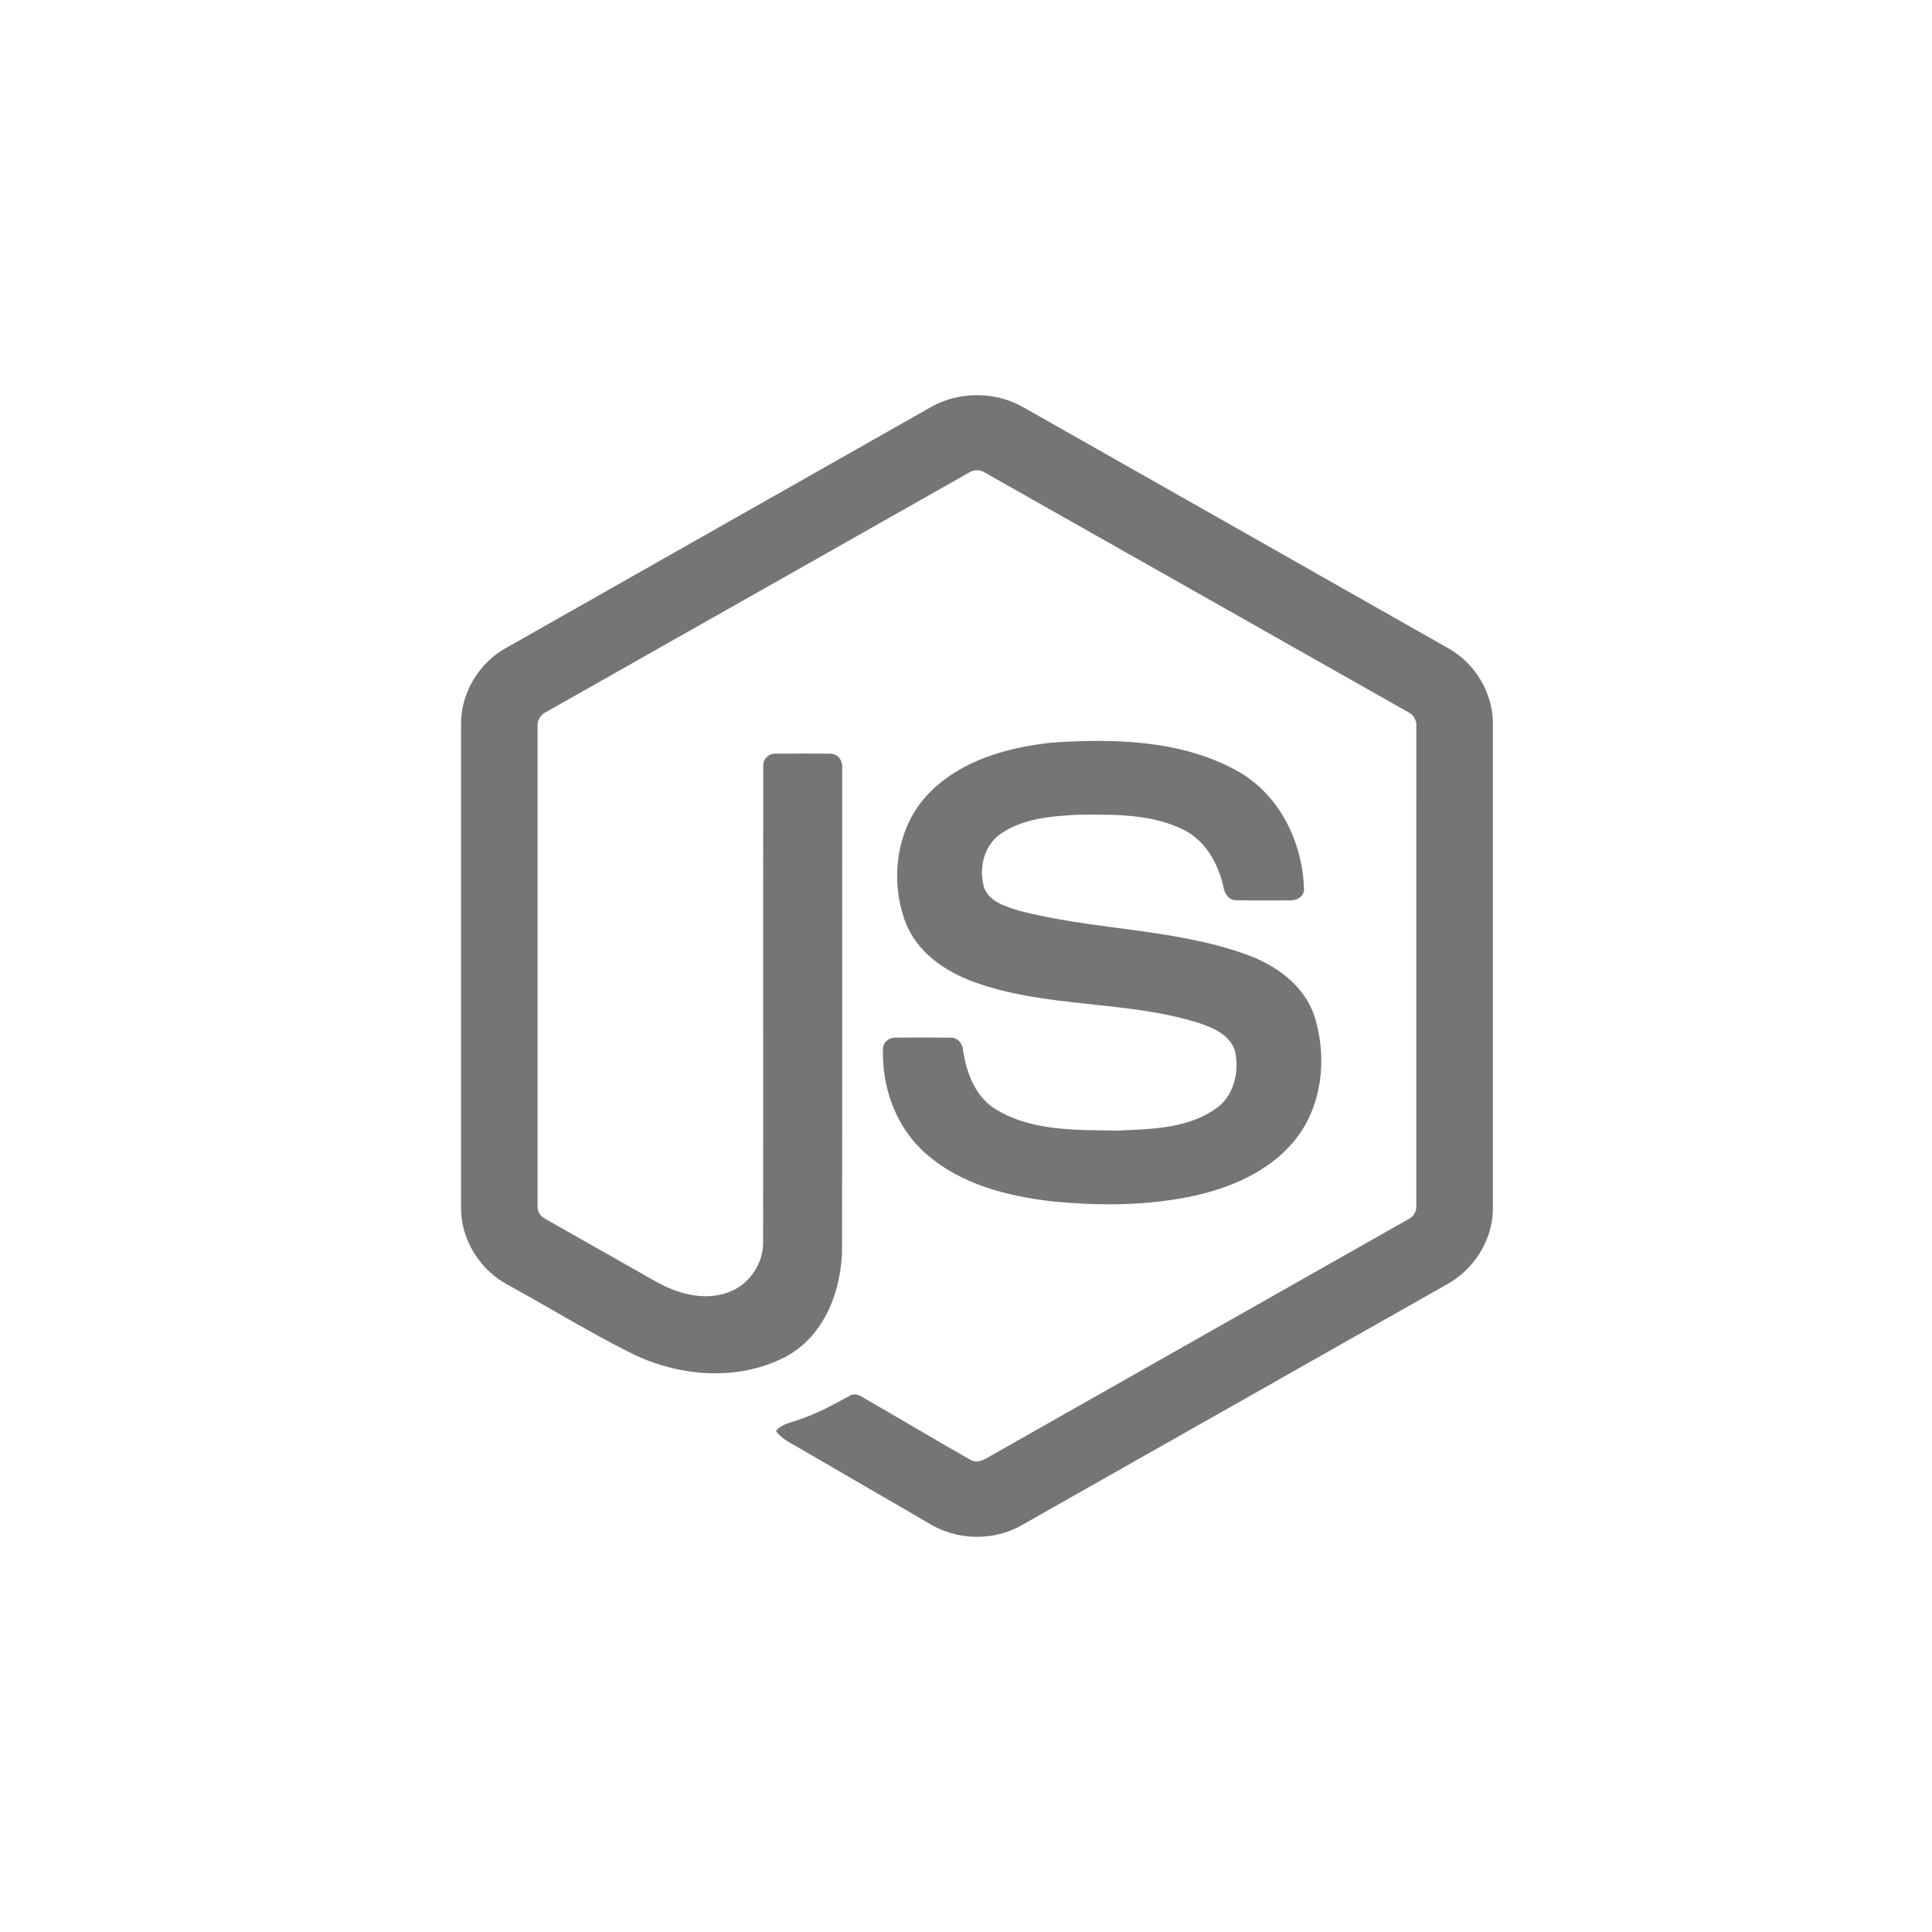 <svg width="88" height="88" viewBox="0 0 88 88" fill="none" xmlns="http://www.w3.org/2000/svg">
<mask id="mask0_382_3392" style="mask-type:alpha" maskUnits="userSpaceOnUse" x="0" y="0" width="88" height="88">
<path d="M80.457 0H7.543C3.377 0 0 3.377 0 7.543V80.457C0 84.623 3.377 88 7.543 88H80.457C84.623 88 88 84.623 88 80.457V7.543C88 3.377 84.623 0 80.457 0Z" fill="#F5F5F5"/>
</mask>
<g mask="url(#mask0_382_3392)">
<path d="M42.379 18.555C43.664 17.817 45.336 17.813 46.62 18.555C53.075 22.217 59.532 25.873 65.986 29.538C67.2 30.224 68.012 31.581 68 32.985V55.018C68.009 56.48 67.117 57.869 65.836 58.54C59.402 62.182 52.971 65.829 46.538 69.471C45.227 70.223 43.521 70.165 42.251 69.351C40.322 68.228 38.39 67.111 36.461 65.99C36.067 65.754 35.622 65.566 35.344 65.182C35.59 64.849 36.03 64.808 36.388 64.662C37.193 64.405 37.932 63.992 38.672 63.592C38.859 63.464 39.087 63.513 39.267 63.628C40.916 64.577 42.551 65.554 44.206 66.495C44.559 66.7 44.917 66.428 45.218 66.259C51.532 62.676 57.854 59.107 64.166 55.523C64.4 55.41 64.53 55.161 64.511 54.904C64.515 47.636 64.512 40.366 64.513 33.098C64.54 32.806 64.371 32.538 64.108 32.418C57.697 28.793 51.288 25.162 44.878 21.536C44.65 21.379 44.35 21.378 44.122 21.535C37.712 25.162 31.304 28.796 24.894 32.421C24.632 32.541 24.456 32.805 24.487 33.098C24.488 40.366 24.487 47.636 24.487 54.905C24.465 55.162 24.604 55.406 24.836 55.517C26.547 56.491 28.259 57.458 29.971 58.428C30.936 58.95 32.12 59.259 33.182 58.86C34.12 58.522 34.777 57.562 34.759 56.562C34.768 49.336 34.755 42.109 34.766 34.885C34.742 34.564 35.045 34.299 35.356 34.329C36.178 34.324 37.001 34.318 37.823 34.331C38.166 34.324 38.402 34.669 38.36 34.992C38.357 42.264 38.369 49.535 38.354 56.807C38.357 58.745 37.564 60.853 35.778 61.802C33.579 62.946 30.86 62.703 28.687 61.606C26.806 60.663 25.011 59.551 23.163 58.541C21.879 57.874 20.991 56.48 21 55.018V32.985C20.987 31.552 21.831 30.171 23.083 29.494C29.516 25.849 35.948 22.201 42.379 18.555Z" fill="#757575"/>
<path d="M47.99 33.818C50.795 33.637 53.799 33.711 56.324 35.098C58.279 36.162 59.362 38.394 59.397 40.574C59.342 40.868 59.036 41.03 58.756 41.01C57.942 41.009 57.128 41.021 56.314 41.004C55.969 41.018 55.768 40.698 55.725 40.392C55.491 39.348 54.924 38.315 53.946 37.812C52.445 37.057 50.704 37.095 49.067 37.111C47.872 37.175 46.587 37.279 45.574 37.984C44.797 38.519 44.561 39.598 44.838 40.467C45.1 41.09 45.817 41.292 46.404 41.477C49.785 42.365 53.368 42.277 56.685 43.445C58.058 43.922 59.401 44.848 59.871 46.291C60.486 48.226 60.217 50.538 58.846 52.091C57.734 53.369 56.115 54.065 54.5 54.443C52.351 54.924 50.122 54.936 47.94 54.722C45.888 54.487 43.753 53.946 42.169 52.543C40.815 51.362 40.154 49.523 40.219 47.747C40.235 47.447 40.532 47.238 40.818 47.263C41.638 47.256 42.458 47.254 43.278 47.264C43.605 47.24 43.848 47.525 43.865 47.834C44.016 48.828 44.388 49.872 45.251 50.461C46.917 51.54 49.008 51.466 50.916 51.496C52.496 51.426 54.27 51.405 55.56 50.356C56.24 49.758 56.442 48.757 56.258 47.896C56.059 47.169 55.301 46.83 54.651 46.609C51.313 45.549 47.69 45.933 44.385 44.735C43.043 44.258 41.745 43.358 41.229 41.974C40.51 40.015 40.84 37.592 42.354 36.091C43.831 34.598 45.963 34.024 47.99 33.818Z" fill="#757575"/>
</g>
</svg>
